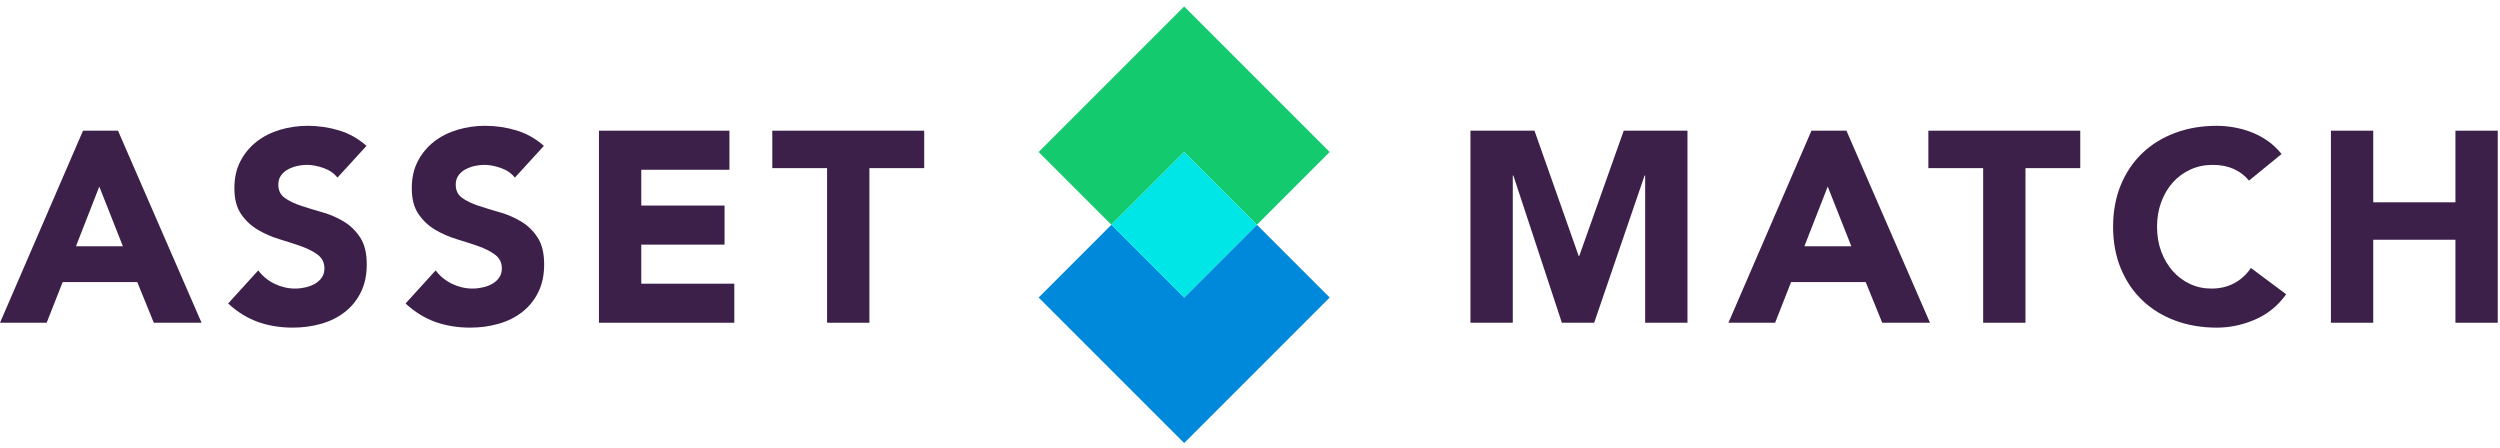 <svg width="385" height="69" viewBox="0 0 385 69" fill="none" xmlns="http://www.w3.org/2000/svg">
<path fill-rule="evenodd" clip-rule="evenodd" d="M-0 49.703L12.784 20.126H18.172L31.04 49.703H23.688L21.139 43.437H9.65L7.186 49.703H-0ZM18.925 37.923L15.291 28.732L11.698 37.923H18.925Z" fill="#3C2049"/>
<path fill-rule="evenodd" clip-rule="evenodd" d="M51.968 27.353C51.44 26.685 50.721 26.191 49.818 25.87C48.911 25.55 48.056 25.39 47.248 25.39C46.775 25.39 46.288 25.446 45.785 25.557C45.285 25.668 44.81 25.843 44.365 26.079C43.919 26.316 43.557 26.629 43.279 27.019C43.001 27.409 42.861 27.882 42.861 28.439C42.861 29.331 43.196 30.013 43.864 30.486C44.532 30.96 45.374 31.364 46.392 31.698C47.407 32.032 48.502 32.366 49.67 32.701C50.84 33.035 51.934 33.508 52.95 34.121C53.967 34.734 54.809 35.556 55.477 36.585C56.147 37.616 56.48 38.995 56.48 40.721C56.48 42.365 56.173 43.799 55.562 45.024C54.949 46.25 54.12 47.267 53.075 48.074C52.031 48.882 50.819 49.48 49.441 49.87C48.062 50.26 46.606 50.455 45.075 50.455C43.154 50.455 41.371 50.163 39.728 49.578C38.084 48.993 36.553 48.046 35.133 46.737L39.77 41.641C40.438 42.532 41.281 43.221 42.297 43.708C43.313 44.196 44.365 44.439 45.452 44.439C45.98 44.439 46.517 44.376 47.059 44.251C47.602 44.126 48.09 43.938 48.522 43.687C48.953 43.436 49.301 43.117 49.566 42.727C49.831 42.337 49.964 41.877 49.964 41.348C49.964 40.457 49.621 39.754 48.94 39.238C48.258 38.723 47.401 38.285 46.37 37.922C45.34 37.561 44.225 37.198 43.029 36.836C41.831 36.475 40.717 35.987 39.687 35.374C38.656 34.762 37.8 33.954 37.117 32.951C36.434 31.948 36.093 30.626 36.093 28.982C36.093 27.395 36.407 26.002 37.033 24.805C37.66 23.608 38.495 22.605 39.541 21.797C40.584 20.99 41.788 20.384 43.154 19.98C44.517 19.576 45.925 19.374 47.373 19.374C49.044 19.374 50.658 19.611 52.218 20.084C53.779 20.558 55.185 21.352 56.438 22.465L51.968 27.353Z" fill="#3C2049"/>
<path fill-rule="evenodd" clip-rule="evenodd" d="M79.289 27.353C78.759 26.685 78.042 26.191 77.137 25.87C76.232 25.55 75.376 25.39 74.568 25.39C74.094 25.39 73.607 25.446 73.106 25.557C72.605 25.668 72.131 25.843 71.686 26.079C71.24 26.316 70.877 26.629 70.6 27.019C70.321 27.409 70.182 27.882 70.182 28.439C70.182 29.331 70.516 30.013 71.185 30.486C71.853 30.96 72.695 31.364 73.712 31.698C74.728 32.032 75.822 32.366 76.991 32.701C78.161 33.035 79.253 33.508 80.27 34.121C81.287 34.734 82.129 35.556 82.798 36.585C83.467 37.616 83.8 38.995 83.8 40.721C83.8 42.365 83.494 43.799 82.882 45.024C82.268 46.25 81.44 47.267 80.396 48.074C79.351 48.882 78.14 49.48 76.762 49.87C75.383 50.26 73.927 50.455 72.396 50.455C70.474 50.455 68.692 50.163 67.049 49.578C65.405 48.993 63.874 48.046 62.454 46.737L67.09 41.641C67.759 42.532 68.601 43.221 69.618 43.708C70.634 44.196 71.686 44.439 72.772 44.439C73.301 44.439 73.837 44.376 74.38 44.251C74.923 44.126 75.41 43.938 75.842 43.687C76.274 43.436 76.622 43.117 76.887 42.727C77.151 42.337 77.284 41.877 77.284 41.348C77.284 40.457 76.942 39.754 76.26 39.238C75.577 38.723 74.721 38.285 73.691 37.922C72.661 37.561 71.546 37.198 70.349 36.836C69.151 36.475 68.037 35.987 67.007 35.374C65.976 34.762 65.12 33.954 64.438 32.951C63.755 31.948 63.414 30.626 63.414 28.982C63.414 27.395 63.727 26.002 64.354 24.805C64.981 23.608 65.816 22.605 66.861 21.797C67.905 20.99 69.109 20.384 70.474 19.98C71.838 19.576 73.245 19.374 74.694 19.374C76.365 19.374 77.979 19.611 79.539 20.084C81.099 20.558 82.506 21.352 83.759 22.465L79.289 27.353Z" fill="#3C2049"/>
<path fill-rule="evenodd" clip-rule="evenodd" d="M92.239 20.126H112.333V26.142H98.756V31.656H111.581V37.672H98.756V43.688H113.085V49.703H92.239V20.126Z" fill="#3C2049"/>
<path fill-rule="evenodd" clip-rule="evenodd" d="M127.371 25.891H118.933V20.126H142.327V25.891H133.889V49.703H127.371V25.891Z" fill="#3C2049"/>
<path fill-rule="evenodd" clip-rule="evenodd" d="M226.451 20.126H236.31L243.12 39.426H243.203L250.055 20.126H259.871V49.703H253.354V27.019H253.271L245.501 49.703H240.529L233.052 27.019H232.969V49.703H226.451V20.126Z" fill="#3C2049"/>
<path fill-rule="evenodd" clip-rule="evenodd" d="M281.469 28.732L277.876 37.922H285.104L281.469 28.732ZM278.962 20.126H284.352L297.218 49.703H289.865L287.318 43.437H275.829L273.365 49.703H266.179L278.962 20.126Z" fill="#3C2049"/>
<path fill-rule="evenodd" clip-rule="evenodd" d="M305.406 25.891H296.968V20.126H320.361V25.891H311.923V49.703H305.406V25.891Z" fill="#3C2049"/>
<path fill-rule="evenodd" clip-rule="evenodd" d="M346.346 27.813C345.705 27.034 344.918 26.435 343.986 26.017C343.052 25.599 341.973 25.39 340.748 25.39C339.522 25.39 338.388 25.627 337.344 26.1C336.299 26.574 335.394 27.235 334.628 28.085C333.862 28.935 333.263 29.944 332.831 31.113C332.4 32.283 332.184 33.551 332.184 34.915C332.184 36.308 332.4 37.582 332.831 38.737C333.263 39.894 333.856 40.896 334.608 41.745C335.359 42.595 336.243 43.256 337.26 43.73C338.277 44.204 339.369 44.44 340.539 44.44C341.876 44.44 343.06 44.162 344.09 43.604C345.12 43.047 345.97 42.268 346.638 41.265L352.07 45.317C350.816 47.072 349.229 48.367 347.307 49.202C345.385 50.038 343.408 50.456 341.375 50.456C339.063 50.456 336.933 50.093 334.984 49.369C333.033 48.646 331.349 47.608 329.928 46.257C328.508 44.906 327.401 43.27 326.607 41.349C325.814 39.427 325.416 37.283 325.416 34.915C325.416 32.548 325.814 30.403 326.607 28.481C327.401 26.56 328.508 24.924 329.928 23.573C331.349 22.222 333.033 21.185 334.984 20.46C336.933 19.737 339.063 19.375 341.375 19.375C342.21 19.375 343.08 19.452 343.986 19.605C344.891 19.758 345.783 20.001 346.659 20.335C347.536 20.669 348.379 21.115 349.187 21.672C349.994 22.23 350.718 22.912 351.36 23.719L346.346 27.813Z" fill="#3C2049"/>
<path fill-rule="evenodd" clip-rule="evenodd" d="M358.962 20.126H365.479V31.155H378.137V20.126H384.653V49.703H378.137V36.919H365.479V49.703H358.962V20.126Z" fill="#3C2049"/>
<path fill-rule="evenodd" clip-rule="evenodd" d="M193.567 34.616L204.773 23.41L182.361 1L159.951 23.41L171.156 34.616L182.361 23.41L193.567 34.616Z" fill="#14CA6E"/>
<path fill-rule="evenodd" clip-rule="evenodd" d="M182.361 45.822L171.155 34.616L159.95 45.822L182.361 68.233L204.773 45.822L193.567 34.616L182.361 45.822Z" fill="#0089DB"/>
<path fill-rule="evenodd" clip-rule="evenodd" d="M193.567 34.616L182.361 23.41L171.156 34.616L182.361 45.822L193.567 34.616Z" fill="#00E6E6"/>
</svg>
